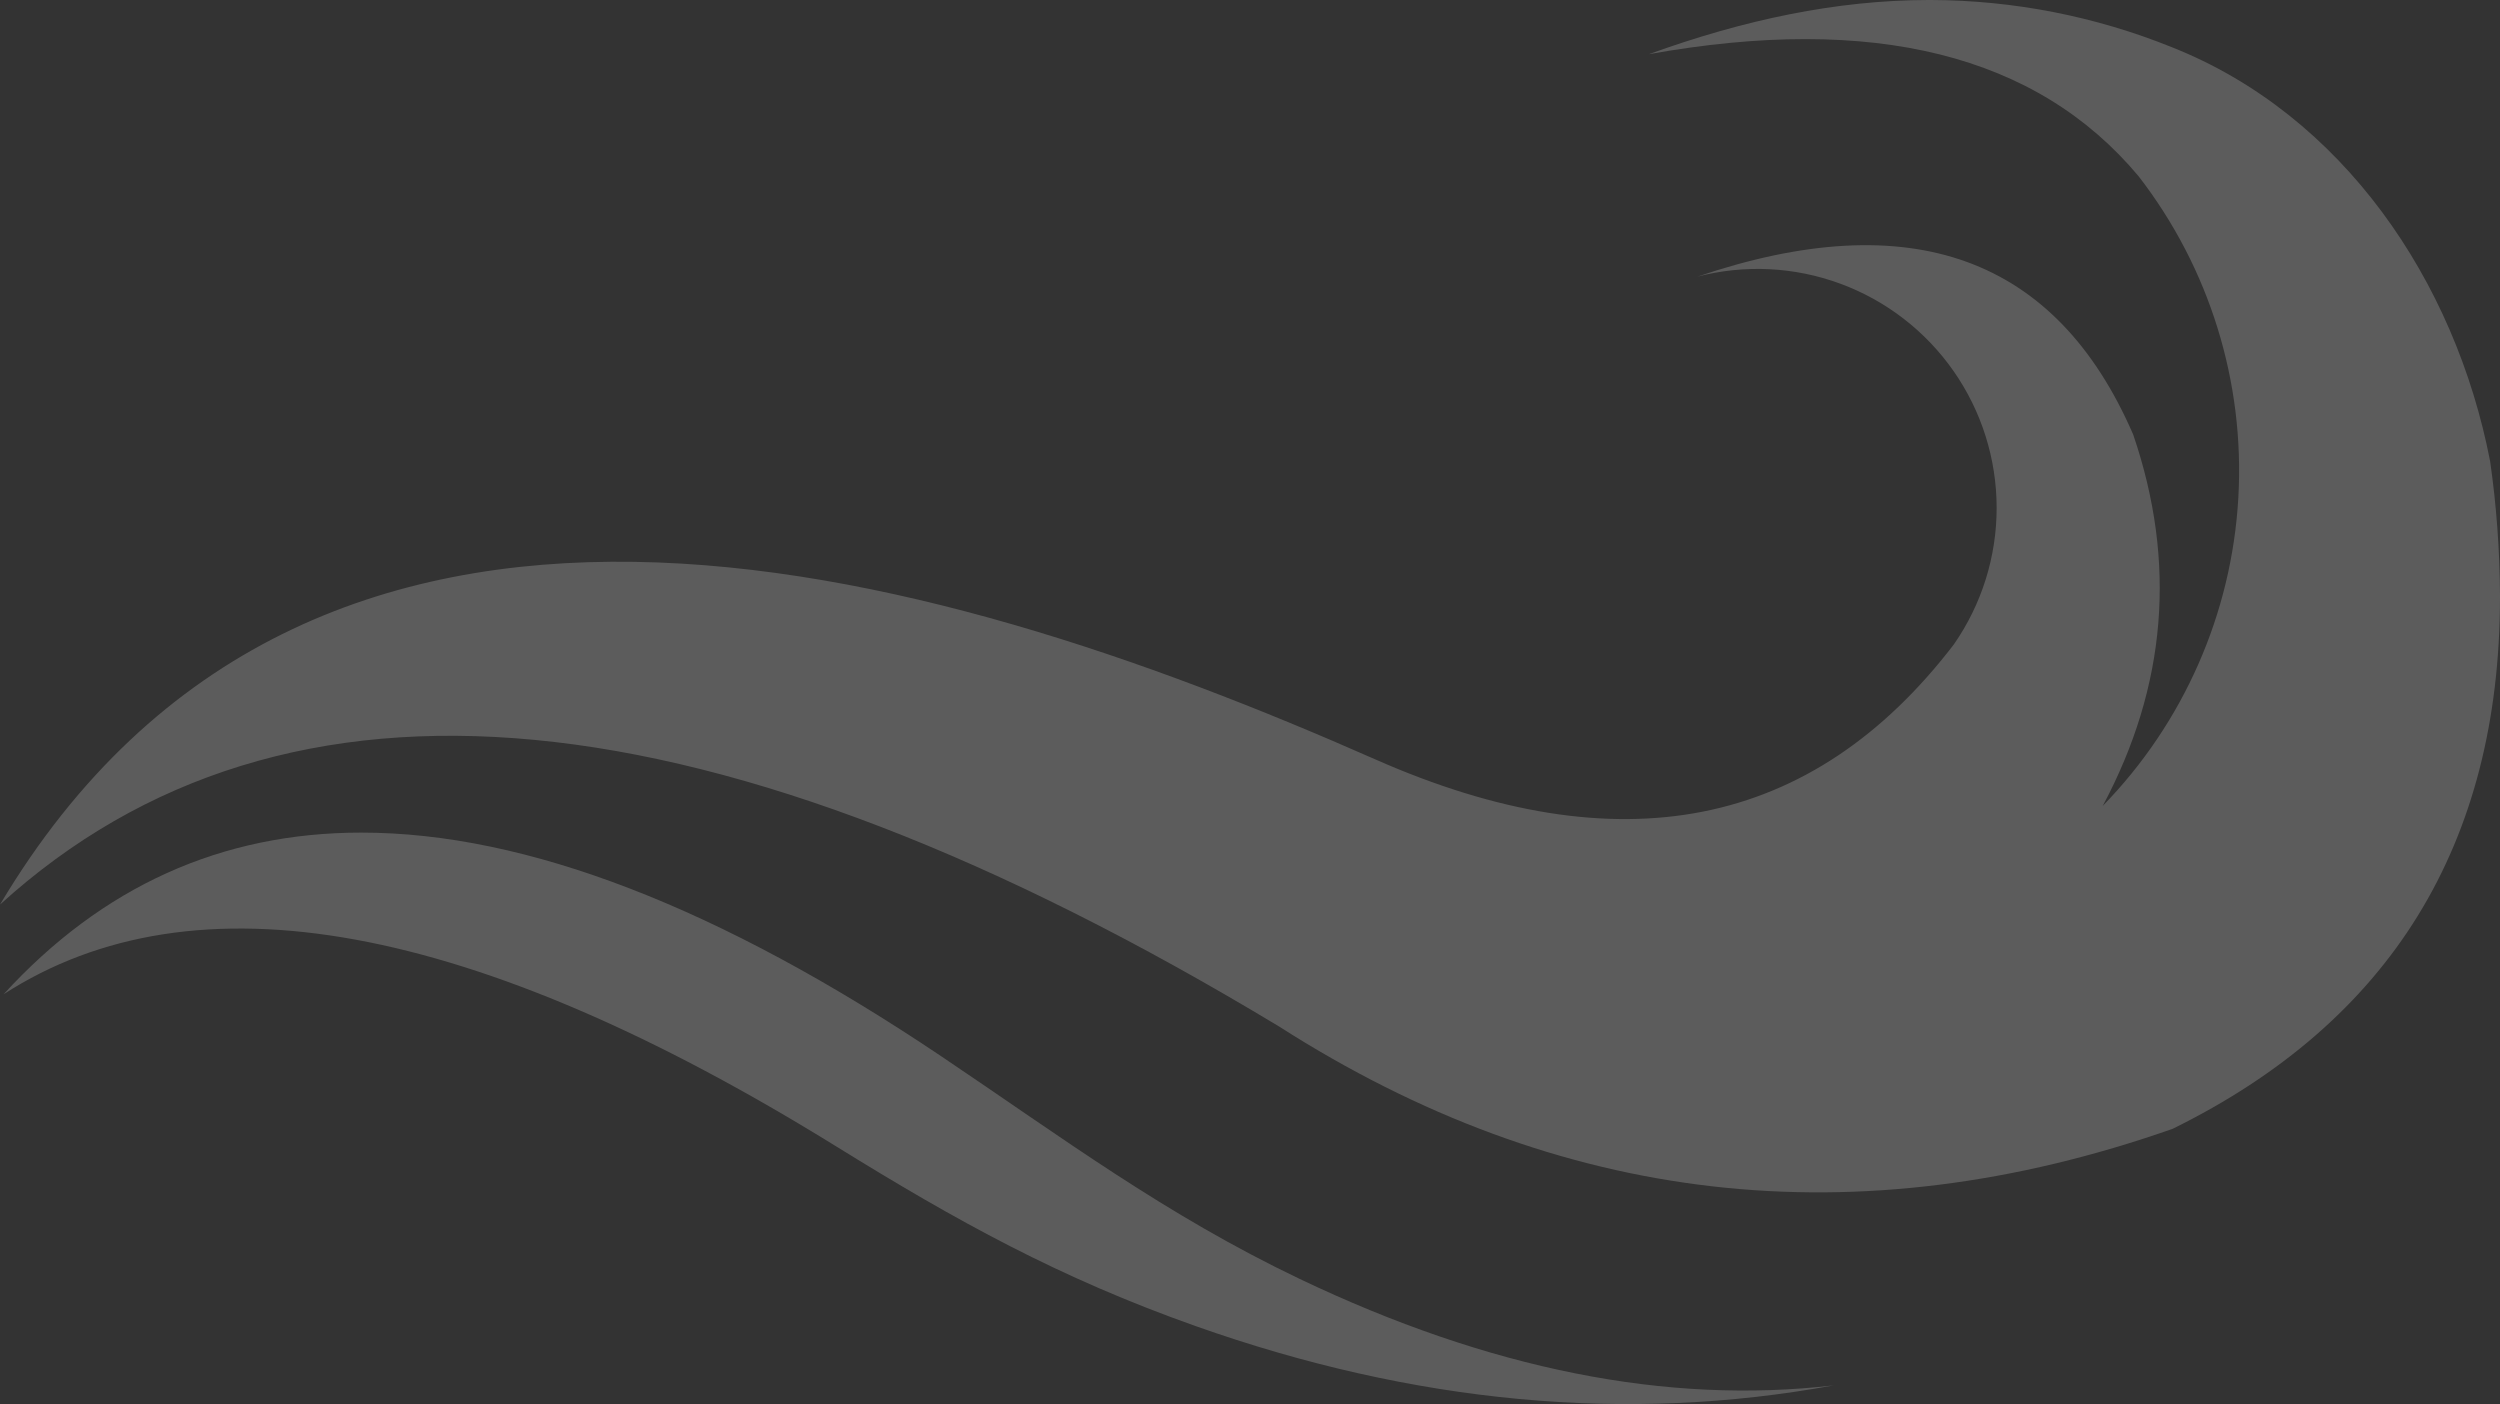 <svg xmlns="http://www.w3.org/2000/svg" xmlns:xlink="http://www.w3.org/1999/xlink" width="948.427" height="532.671" viewBox="0 0 948.427 532.671">
  <rect x="0" y="0" width="948.427" height="532.671" fill="#333333" stroke="none"/>
  <defs>
    <clipPath id="clip-path">
      <path id="パス_583" data-name="パス 583" d="M.285,127.65Q109.278,57.3,316.28,185.442c45.737,28.305,84.55,49.791,136.179,68.075q124.574,44.094,242.076,22.509-94.7,11.088-202.544-40.389c-51.038-24.371-89.96-53.525-135.9-84.407Q229.763,66.321,136.04,66.319,56.382,66.312.285,127.65" transform="translate(-0.285 -66.319)" fill="#fff"/>
    </clipPath>
    <clipPath id="clip-path-2">
      <path id="パス_584" data-name="パス 584" d="M731.47,0c-34.8.081-69.752,7.463-105.959,20.561q127.832-22.983,185.8,46.29a182.4,182.4,0,0,1-13.6,238.894Q834.1,237.56,809.271,164.861q-43.8-101.141-165.384-59.9A90.679,90.679,0,0,1,741.215,244.5Q660.771,349.52,521.62,288.032C350.216,212.355,117.656,145.638,0,343.171q163.06-148.086,485.3,46.285,159.267,101.834,338.932,38.789Q948.27,367.2,948.427,226.658v-.814a371.581,371.581,0,0,0-3.734-50.781C931.466,106.525,888.734,43.513,823.807,17.856A246.441,246.441,0,0,0,732.68,0Z" fill="#fff"/>
    </clipPath>
  </defs>
  <g id="グループ_107" data-name="グループ 107" opacity="0.2">
    <g id="グループ_104" data-name="グループ 104" transform="translate(1.357 315.866)">
      <g id="グループ_103" data-name="グループ 103" clip-path="url(#clip-path)">
        <rect id="長方形_78" data-name="長方形 78" width="702.345" height="250.612" transform="translate(-8.602 0.326) rotate(-2.201)" fill="#fff"/>
      </g>
    </g>
    <g id="グループ_106" data-name="グループ 106">
      <g id="グループ_105" data-name="グループ 105" clip-path="url(#clip-path-2)">
        <rect id="長方形_79" data-name="長方形 79" width="965.791" height="506.366" transform="translate(-18.051 0.694) rotate(-2.201)" fill="#fff"/>
      </g>
    </g>
  </g>
</svg>
